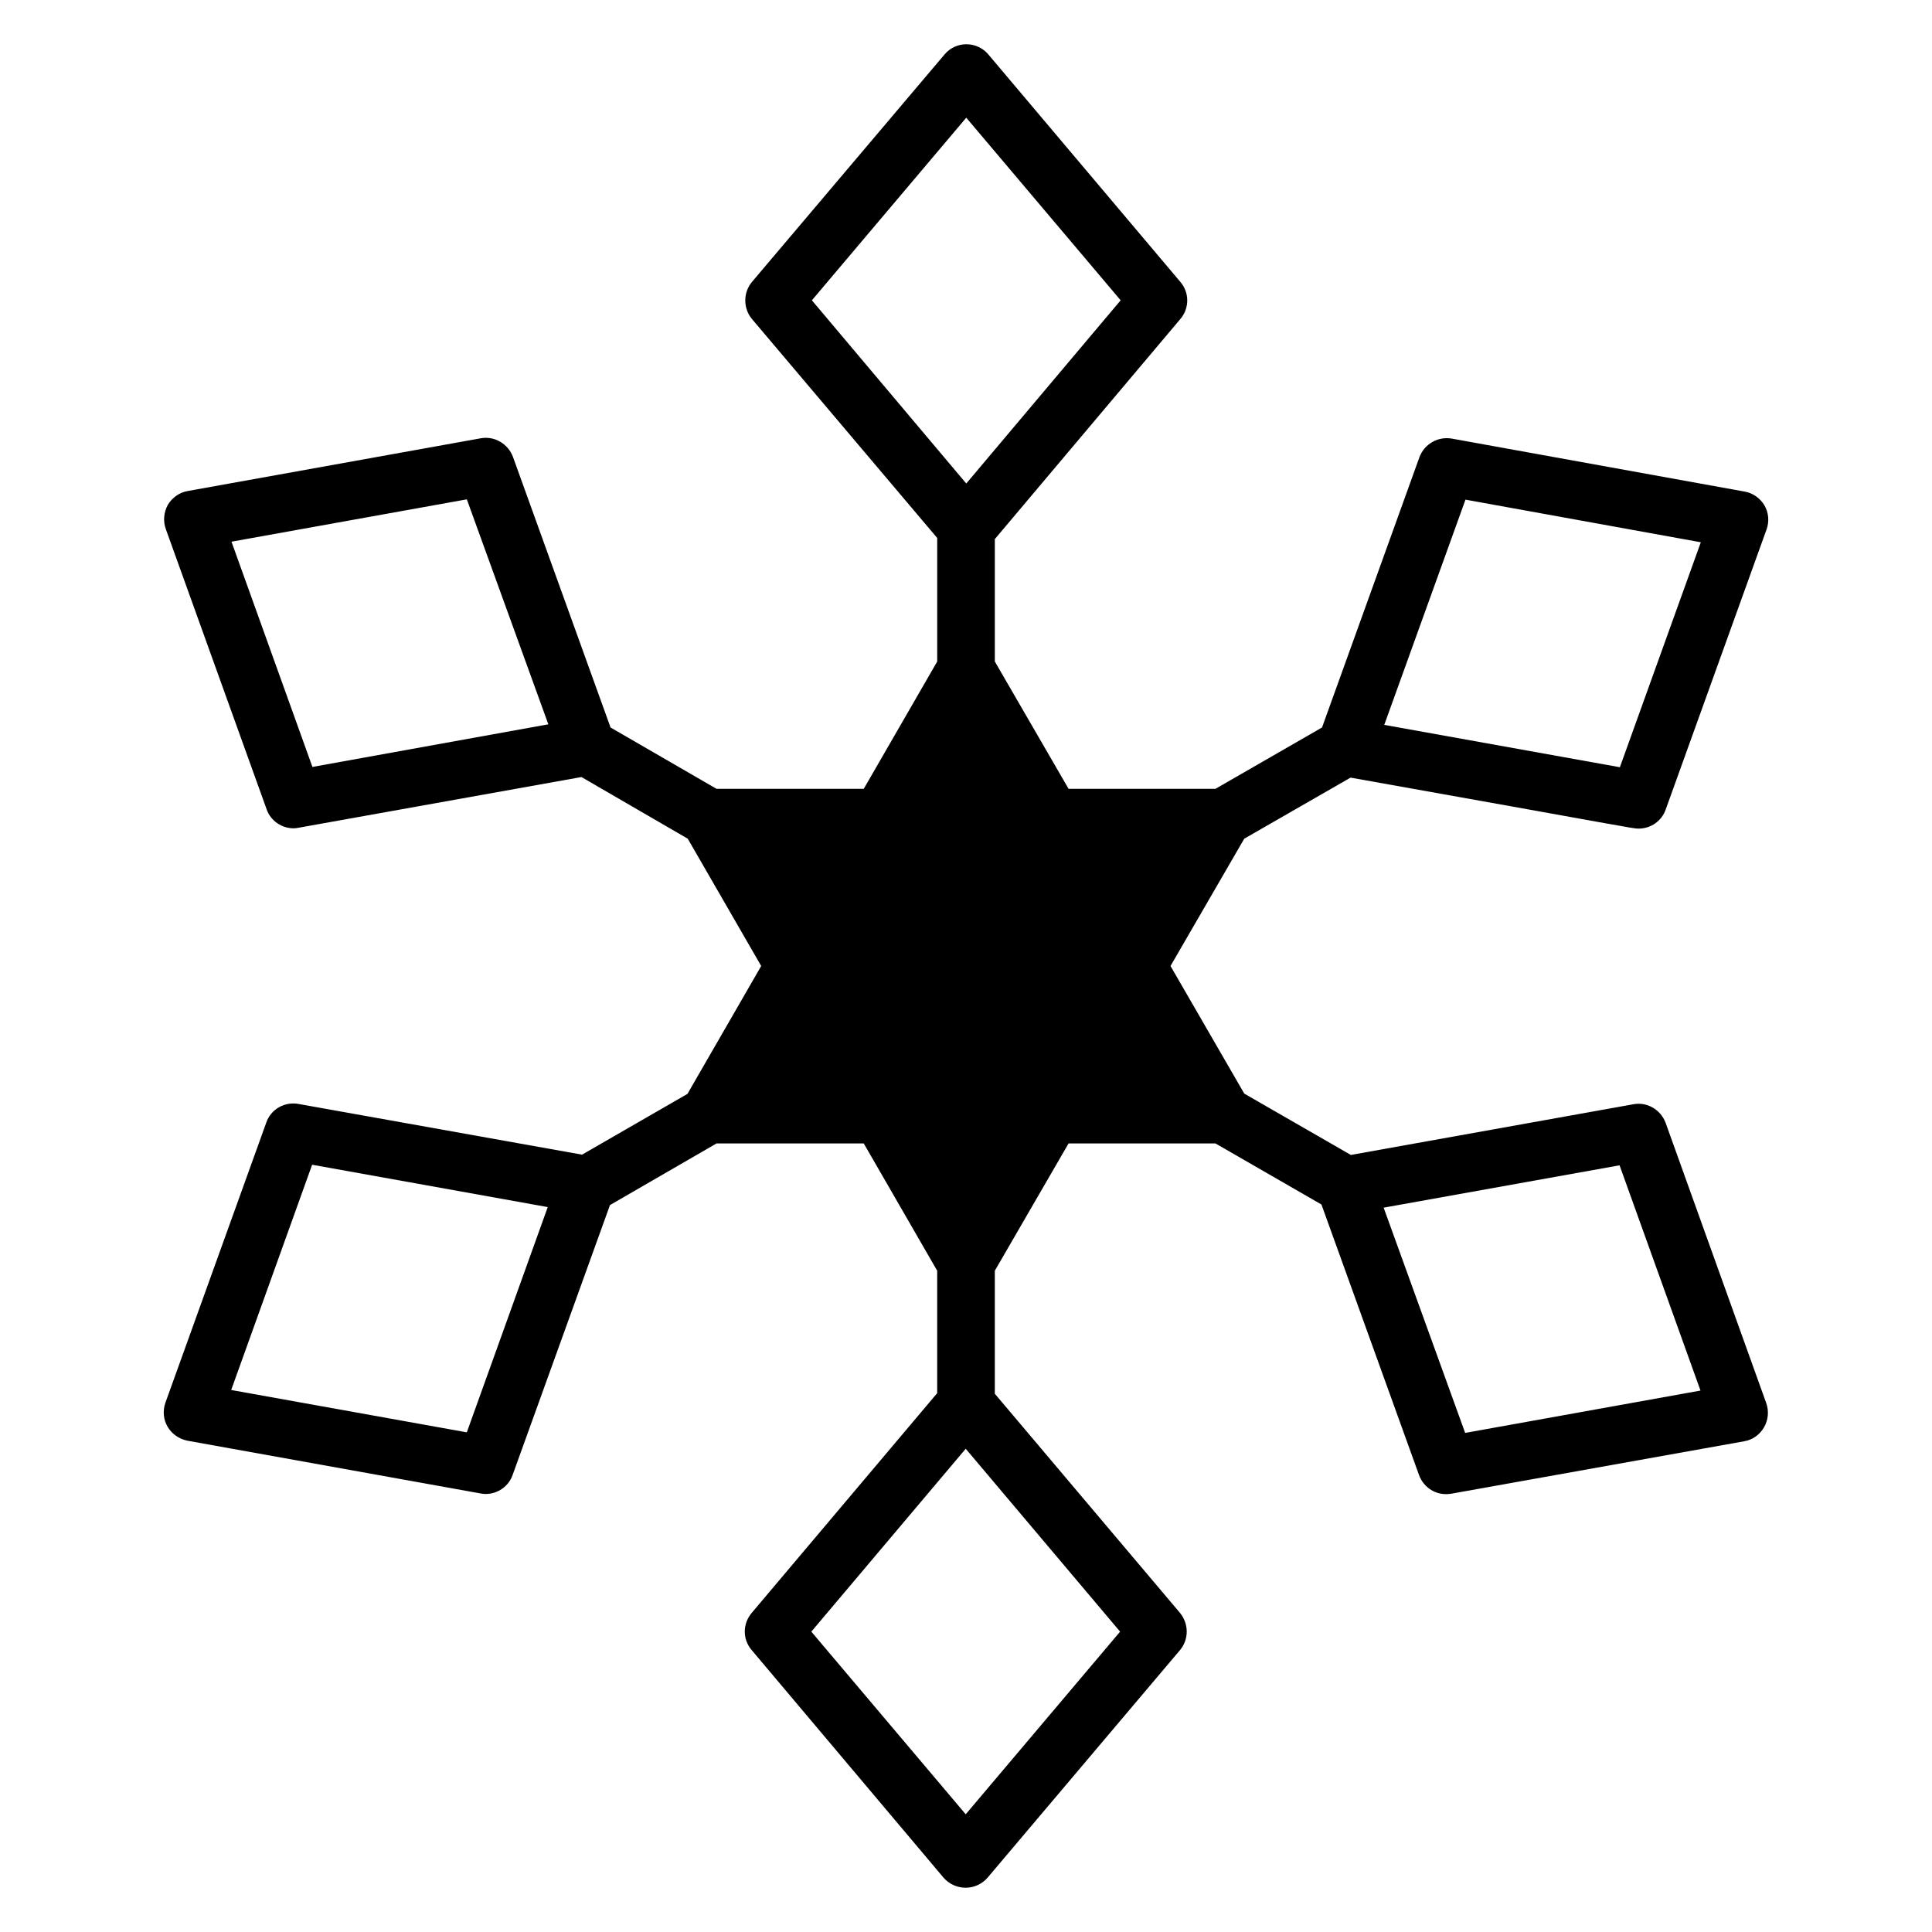 <?xml version="1.0" encoding="UTF-8"?>
<!-- Uploaded to: ICON Repo, www.iconrepo.com, Generator: ICON Repo Mixer Tools -->
<svg fill="#000000" width="800px" height="800px" version="1.1" viewBox="144 144 512 512" xmlns="http://www.w3.org/2000/svg">
 <path d="m585.42 441.6c-1.297-3.512-4.887-5.648-8.551-4.961l-74.883 13.434-28.242-16.258-19.547-33.816 19.543-33.738 28.168-16.184c74.406 13.25 74.641 13.512 76.336 13.512 3.207 0 6.106-1.984 7.176-5.039l26.719-74.199c0.762-2.062 0.609-4.426-0.535-6.414-1.145-1.91-3.055-3.281-5.266-3.664l-77.633-14.047c-3.664-0.613-7.25 1.449-8.551 4.961l-25.801 71.602-28.242 16.258h-38.93l-19.543-33.738v-32.441l49.16-58.32c2.441-2.824 2.441-7.023 0-9.848l-50.84-60.227c-1.453-1.754-3.59-2.746-5.883-2.746-2.215 0-4.352 0.992-5.801 2.75l-50.992 60.227c-2.367 2.824-2.367 7.023 0 9.848l49.086 58.016v32.746l-19.469 33.738h-39.008l-28.09-16.258-25.879-71.754c-1.297-3.434-4.887-5.574-8.551-4.883l-77.633 13.969c-2.215 0.383-4.121 1.758-5.266 3.664-1.07 1.984-1.297 4.273-0.535 6.41l26.719 74.273c1.07 3.055 3.969 5.039 7.176 5.039 0.457 0 0.84-0.078 1.297-0.152l74.961-13.434 28.168 16.336 19.465 33.738-19.539 33.891-27.938 16.105-75.113-13.434c-3.664-0.688-7.328 1.375-8.551 4.887l-26.719 74.199c-1.633 4.574 1.129 9.184 5.801 10.152l77.633 13.969c0.457 0.074 0.918 0.152 1.375 0.152 3.207 0 6.106-1.984 7.176-5.039l25.801-71.527 28.242-16.336h39.008l19.465 33.738v32.441l-49.16 58.246c-2.441 2.898-2.441 7.023 0 9.848l50.84 60.305c1.449 1.68 3.586 2.672 5.879 2.672 2.215 0 4.352-0.992 5.801-2.672l50.992-60.305c2.367-2.824 2.367-6.945 0-9.848l-49.082-58.09v-32.594l19.543-33.738h38.93l28.09 16.184 25.879 71.754c1.207 3.215 4.481 5.562 8.551 4.883l77.629-13.895c4.519-0.777 7.434-5.586 5.801-10.152zm-53.055-165.19 62.367 11.297-21.449 59.617-62.441-11.223zm-305.57 70.836-21.449-59.691 62.367-11.223 21.602 59.617zm40.914 176.34-62.441-11.223 21.449-59.695 62.441 11.223zm91.449-300 40.914-48.395 40.914 48.395-40.914 48.551zm81.68 352.82-40.914 48.398-40.914-48.398 40.914-48.473zm91.445-52.668-21.602-59.695 62.52-11.223 21.449 59.695z"/>
</svg>